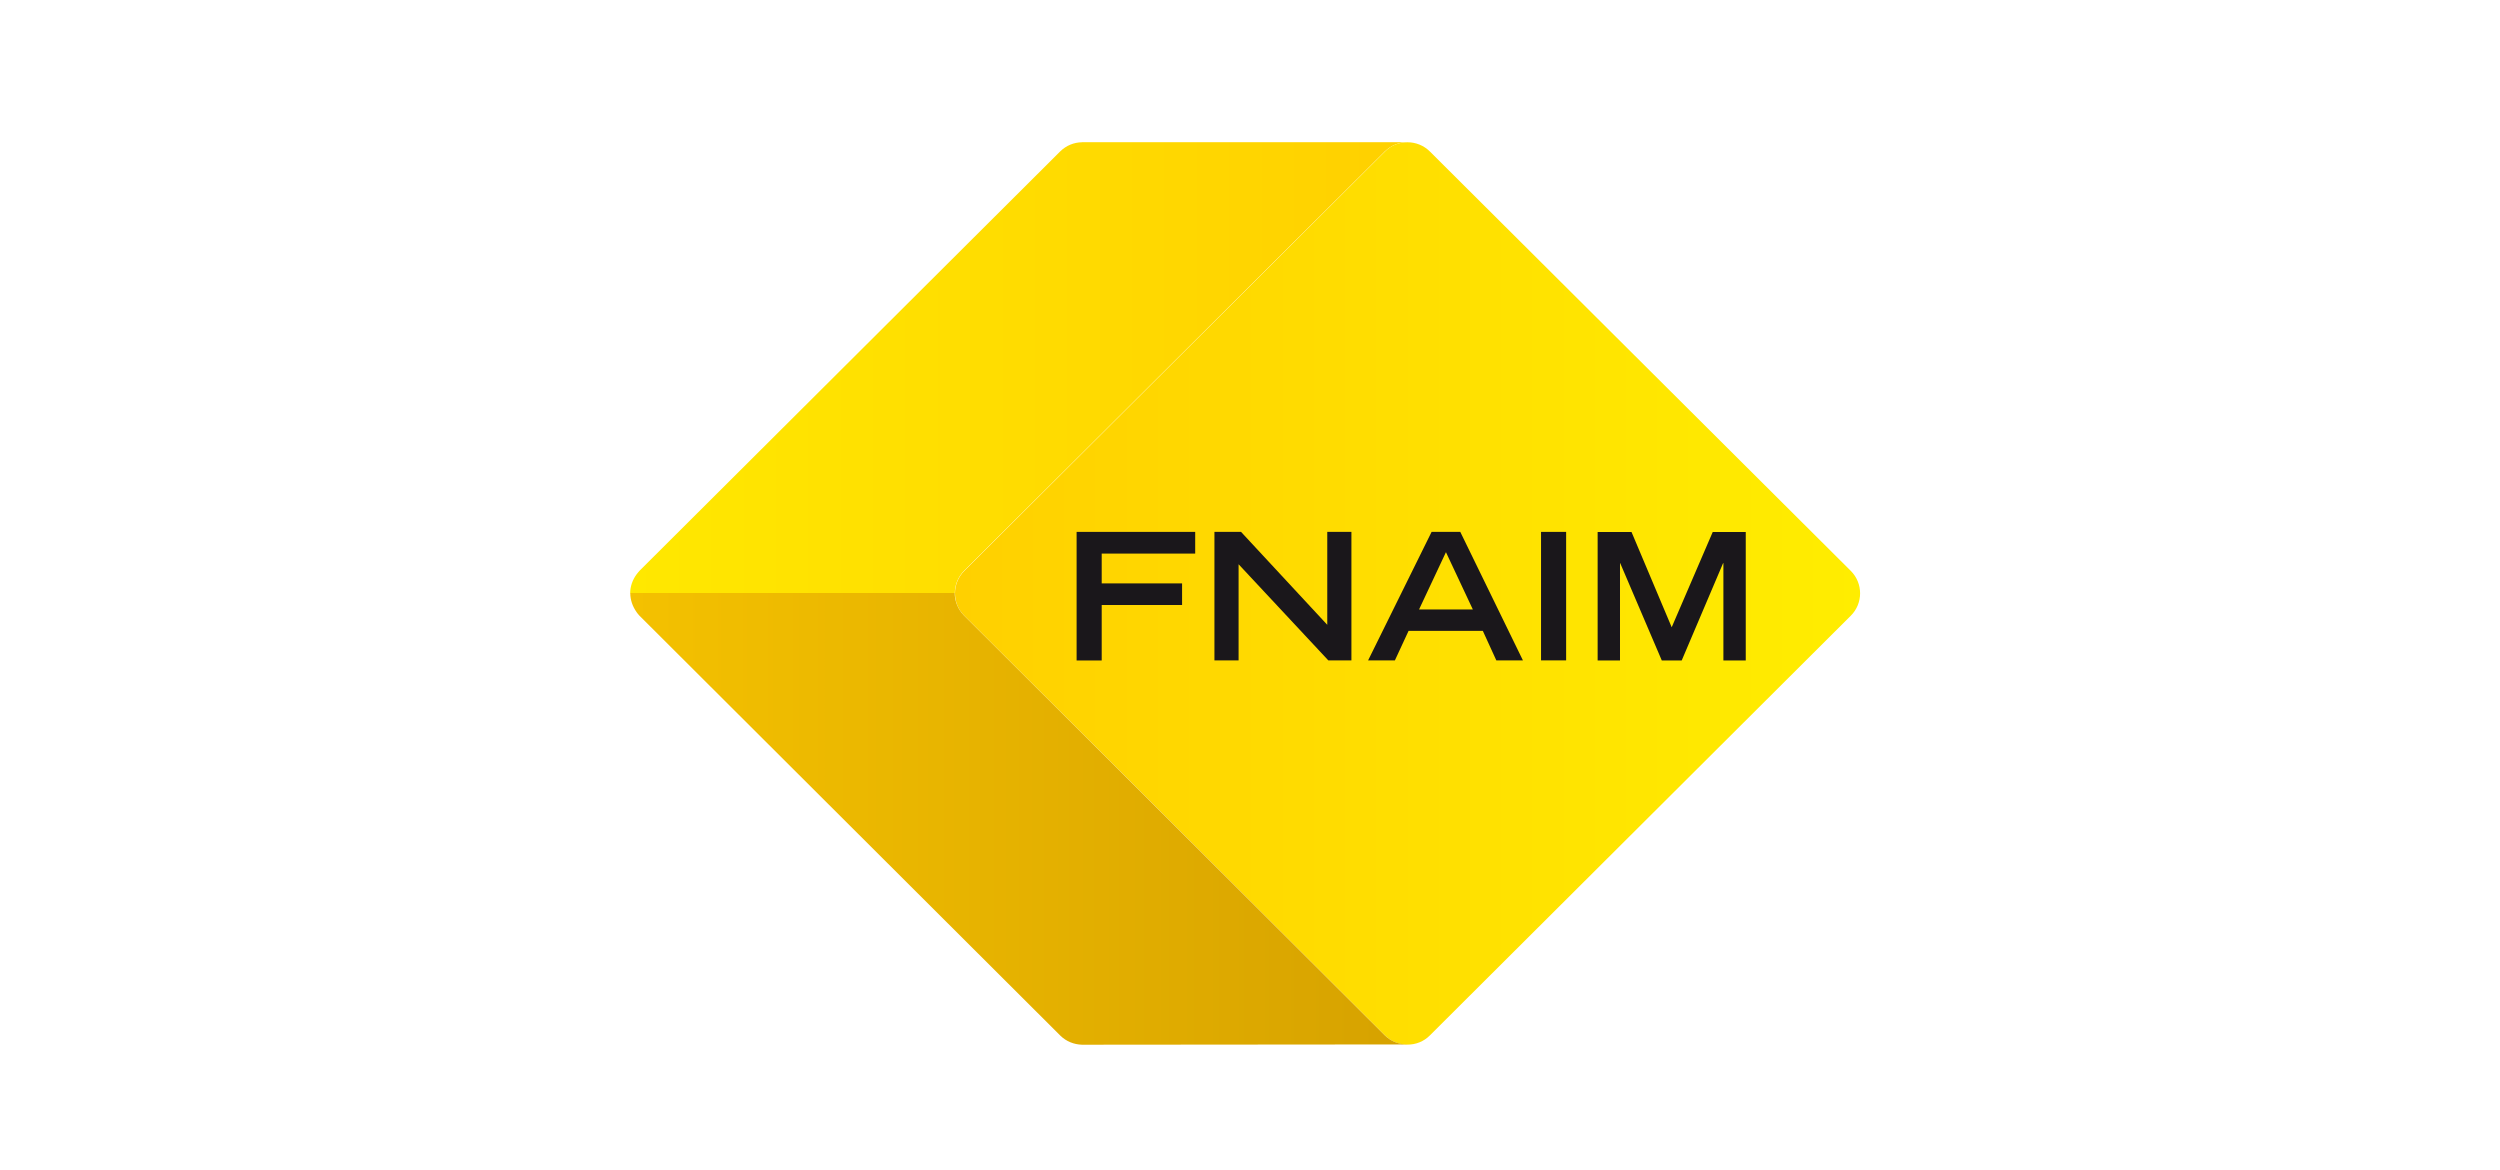 <?xml version="1.0" encoding="UTF-8"?>
<svg id="a" data-name="Calque 1" xmlns="http://www.w3.org/2000/svg" xmlns:xlink="http://www.w3.org/1999/xlink" viewBox="0 0 265 124">
  <defs>
    <style>
      .h {
        fill: url(#g);
      }

      .i {
        fill: url(#e);
      }

      .j {
        fill: url(#c);
      }

      .k {
        fill: #1a171b;
      }
    </style>
    <linearGradient id="c" data-name="Dégradé sans nom 4" x1="66.81" y1="38.98" x2="149.17" y2="38.98" gradientUnits="userSpaceOnUse">
      <stop offset="0" stop-color="#ffe800"/>
      <stop offset="1" stop-color="#ffd000"/>
    </linearGradient>
    <linearGradient id="e" data-name="Dégradé sans nom 2" x1="101.23" y1="62.91" x2="197.16" y2="62.91" gradientUnits="userSpaceOnUse">
      <stop offset="0" stop-color="#ffd000"/>
      <stop offset="1" stop-color="#ffed00"/>
    </linearGradient>
    <linearGradient id="g" data-name="Dégradé sans nom 3" x1="66.81" y1="86.81" x2="149.15" y2="86.81" gradientUnits="userSpaceOnUse">
      <stop offset="0" stop-color="#f4c100"/>
      <stop offset="1" stop-color="#d6a200"/>
    </linearGradient>
  </defs>
  <g id="b" data-name="mask0 804 303">
    <path class="j" d="M114.69,15.08c-.84.01-1.67.34-2.31.97l-44.58,44.44c-.12.12-.22.27-.33.4-.43.59-.67,1.28-.67,1.99h34.41c0-.86.33-1.73.99-2.39l44.58-44.43c.67-.65,1.52-.99,2.38-.99h-34.5.01Z"/>
  </g>
  <g id="d" data-name="mask1 804 303">
    <path class="i" d="M149.18,15.08c-.86,0-1.73.32-2.38.99l-44.58,44.44c-1.32,1.31-1.32,3.47,0,4.76l44.57,44.47c.65.65,1.52.99,2.4.99s1.73-.32,2.39-.99l44.6-44.47c1.32-1.31,1.32-3.45,0-4.76l-44.6-44.44c-.66-.66-1.52-.99-2.39-.99Z"/>
  </g>
  <path class="k" d="M114.12,56.38h12.57v2.3h-9.91v3.16h8.52v2.29h-8.52v5.88h-2.66v-13.62Z"/>
  <path class="k" d="M128.73,56.38h2.82l9.14,9.85v-9.85h2.56v13.62h-2.45l-9.51-10.19v10.19h-2.56v-13.62Z"/>
  <path class="k" d="M151.74,56.38h3.05l6.64,13.62h-2.82l-1.43-3.13h-7.87l-1.45,3.13h-2.84l6.73-13.62ZM156.12,64.6l-2.85-6.07-2.85,6.07h5.71Z"/>
  <path class="k" d="M166.01,56.38h-2.66v13.62h2.66v-13.62Z"/>
  <path class="k" d="M171.75,59.69h-.03v10.32h-2.37v-13.62h3.59l4.26,10.1,4.35-10.1h3.5v13.62h-2.37v-10.32h-.03l-4.39,10.32h-2.11l-4.41-10.32Z"/>
  <g id="f" data-name="mask2 804 303">
    <path class="h" d="M66.81,62.88c0,.71.24,1.4.67,2.01.1.13.19.27.31.38l44.6,44.5c.64.63,1.45.94,2.29.97l34.48-.03c-.87,0-1.73-.32-2.4-.99l-44.57-44.47c-.65-.66-.99-1.52-.99-2.39h-34.39Z"/>
  </g>
</svg>